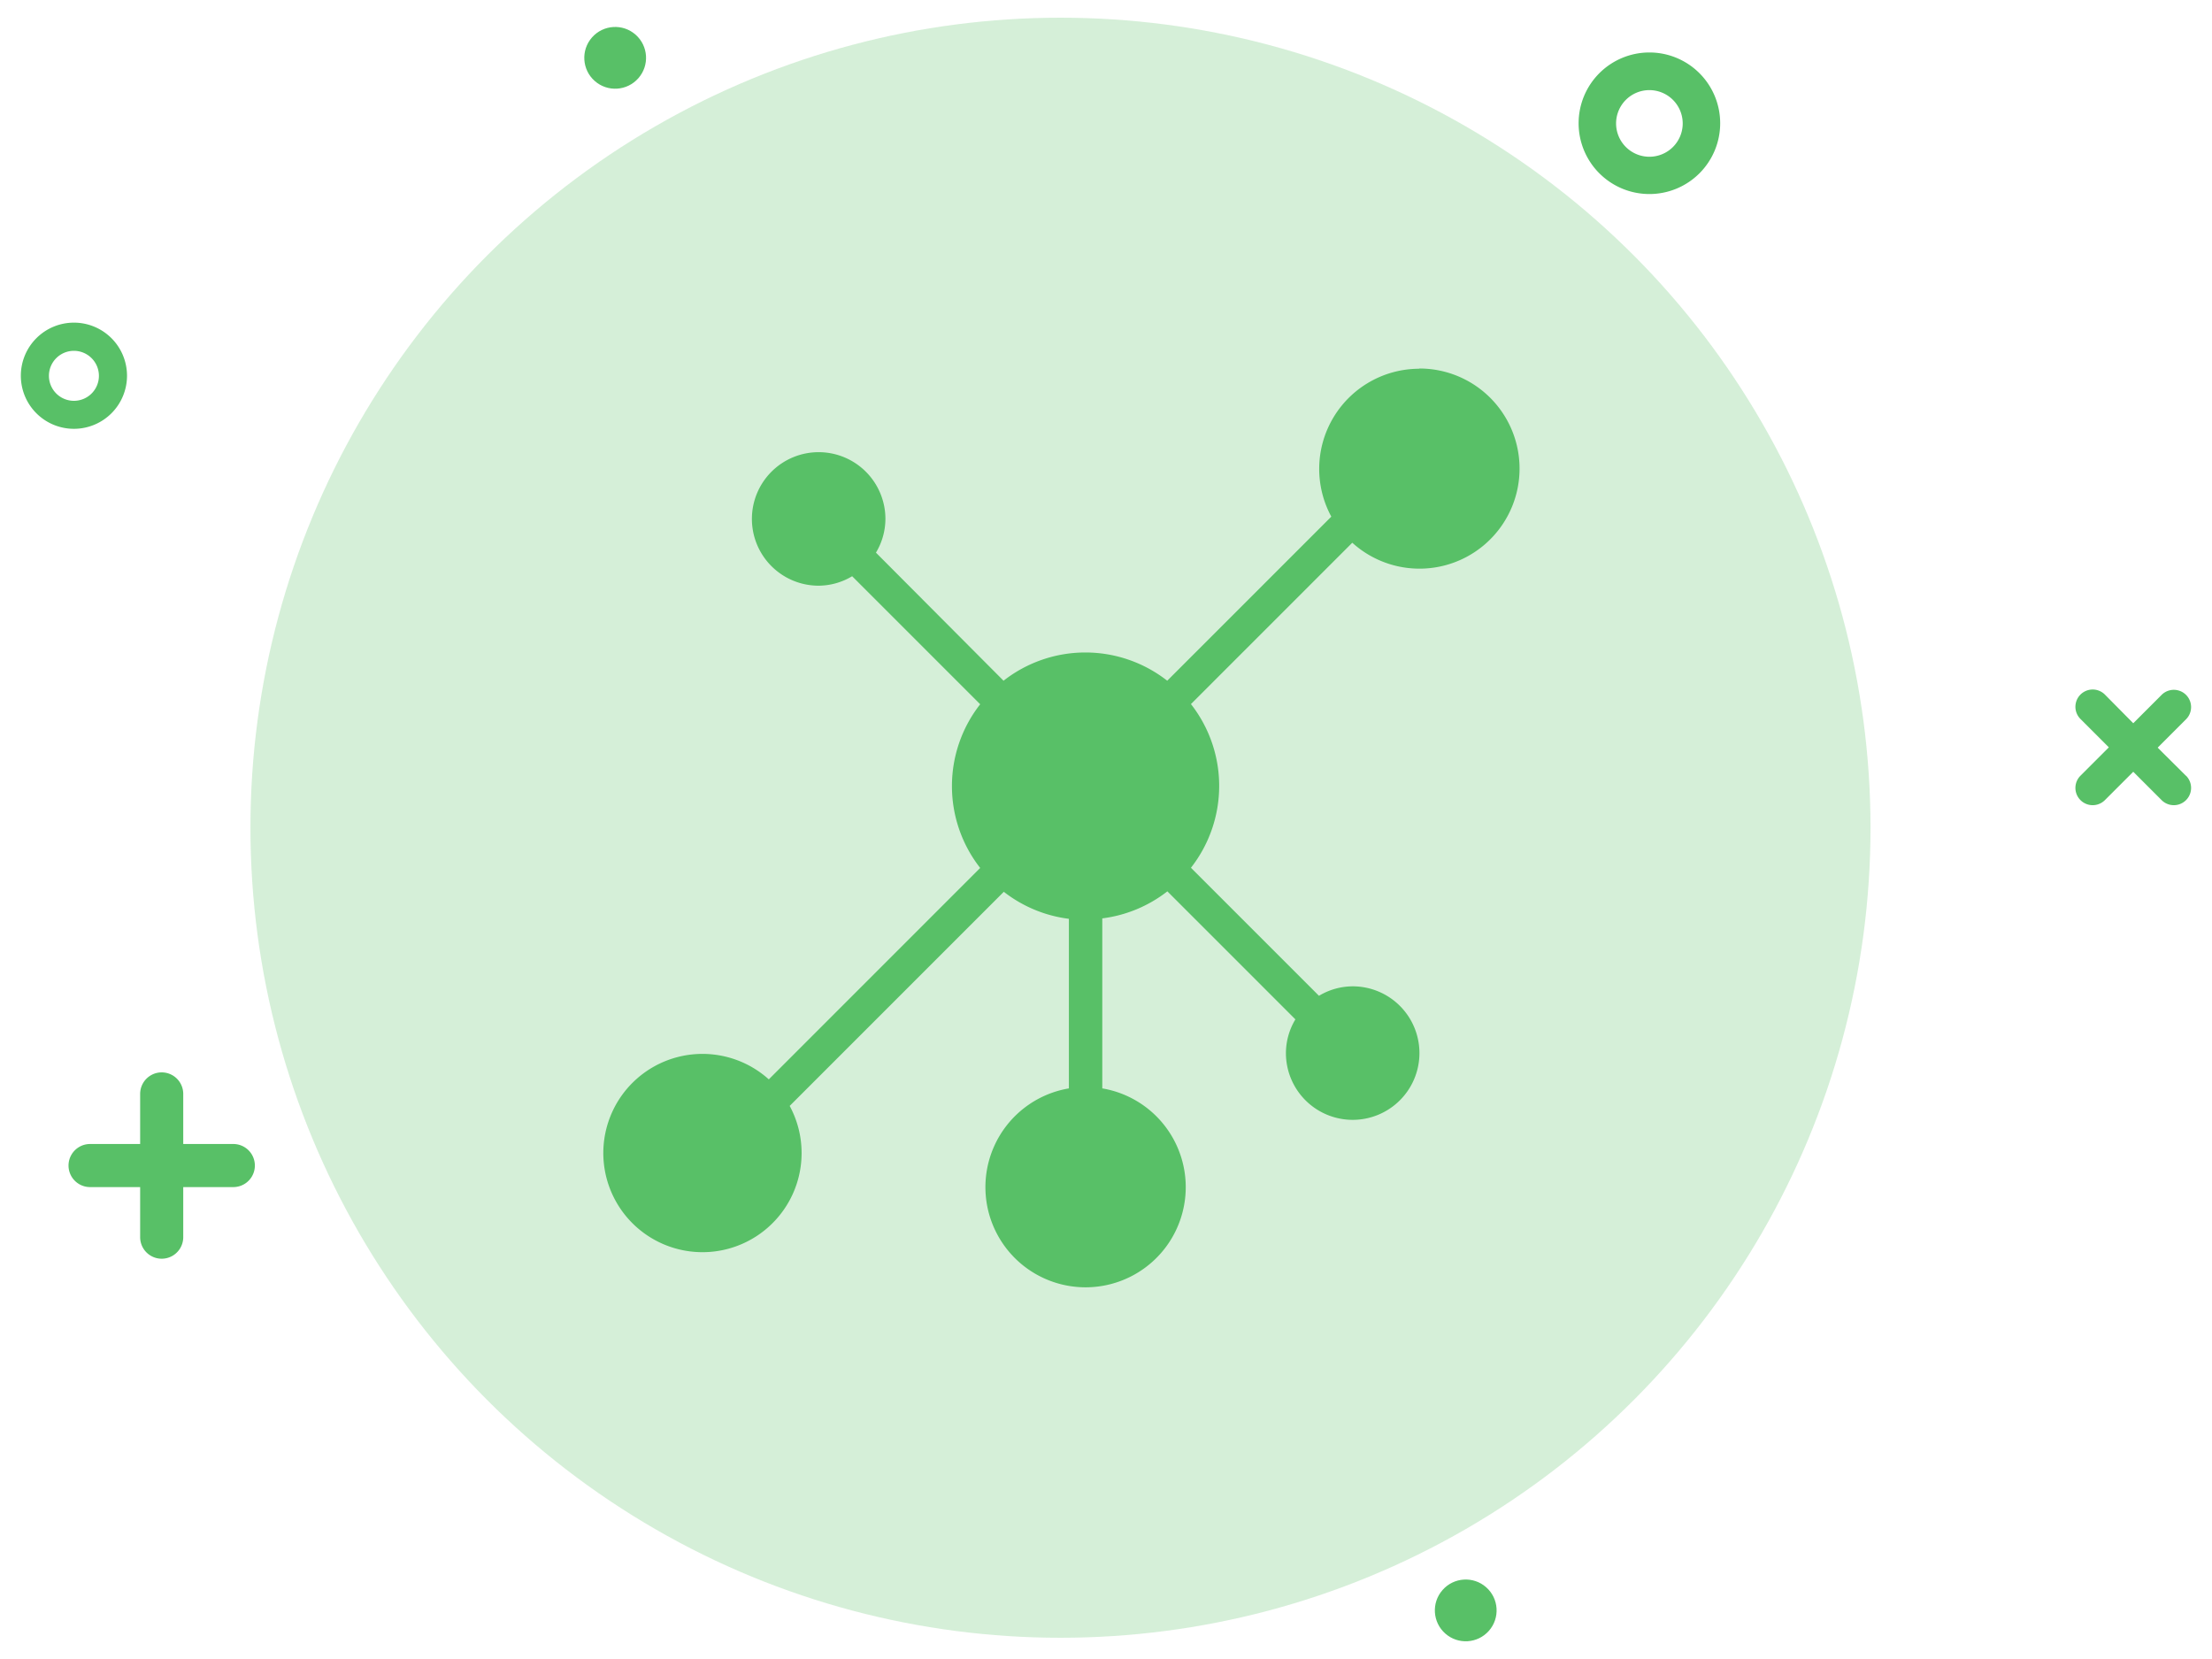 <svg id="Layer_1" data-name="Layer 1" xmlns="http://www.w3.org/2000/svg" viewBox="0 0 500 375"><defs><style>.cls-1,.cls-2{fill:#58c067;}.cls-1{opacity:0.25;}</style></defs><title>3</title><circle class="cls-1" cx="239.71" cy="187.1" r="183.1"/><path class="cls-2" d="M494.13,175.37,487.72,169l6.41-6.41a3.9,3.9,0,1,0-5.52-5.52l-6.41,6.41L475.79,157a3.9,3.9,0,0,0-5.52,5.52l6.41,6.41-6.41,6.41a3.9,3.9,0,1,0,5.52,5.52l6.41-6.41,6.41,6.41a3.9,3.9,0,0,0,5.52-5.52Z"/><path class="cls-2" d="M52.74,258.59H41.42V247.27a4.87,4.87,0,1,0-9.74,0v11.32H20.36a4.87,4.87,0,0,0,0,9.74H31.68v11.32a4.87,4.87,0,1,0,9.74,0V268.33H52.74a4.87,4.87,0,0,0,0-9.74Z"/><path class="cls-2" d="M372.83,43.86a16,16,0,1,1,16-16A16,16,0,0,1,372.83,43.86Zm0-23.49a7.53,7.53,0,1,0,7.53,7.53A7.54,7.54,0,0,0,372.83,20.37Z"/><path class="cls-2" d="M16.71,96.93a12,12,0,1,1,12-12A12,12,0,0,1,16.71,96.93Zm0-17.63a5.65,5.65,0,1,0,5.65,5.65A5.66,5.66,0,0,0,16.71,79.3Z"/><circle class="cls-2" cx="331.31" cy="364.02" r="6.98" transform="translate(-160.84 371.89) rotate(-48.61)"/><circle class="cls-2" cx="139.05" cy="13.07" r="6.98" transform="translate(37.31 108.75) rotate(-48.61)"/><path class="cls-2" d="M320.83,83.35a22.64,22.64,0,0,0-19.9,33.43l-37.09,37.09a30,30,0,0,0-37,0L198,124.92a14.89,14.89,0,0,0,2.14-7.62A15.09,15.09,0,1,0,185,132.39a14.89,14.89,0,0,0,7.62-2.14l28.94,28.94a30,30,0,0,0,0,37l-47.78,47.79a22.41,22.41,0,1,0,4.72,6l48.4-48.4a30,30,0,0,0,14.71,6.11v38.33a22.64,22.64,0,1,0,7.55,0V207.59a30,30,0,0,0,14.71-6.11l28.94,28.94a14.88,14.88,0,0,0-2.14,7.62,15.09,15.09,0,1,0,15.09-15.09,14.89,14.89,0,0,0-7.62,2.14l-28.94-28.94a30,30,0,0,0,0-37l36.47-36.47a22.62,22.62,0,1,0,15.18-39.38Z"/></svg>